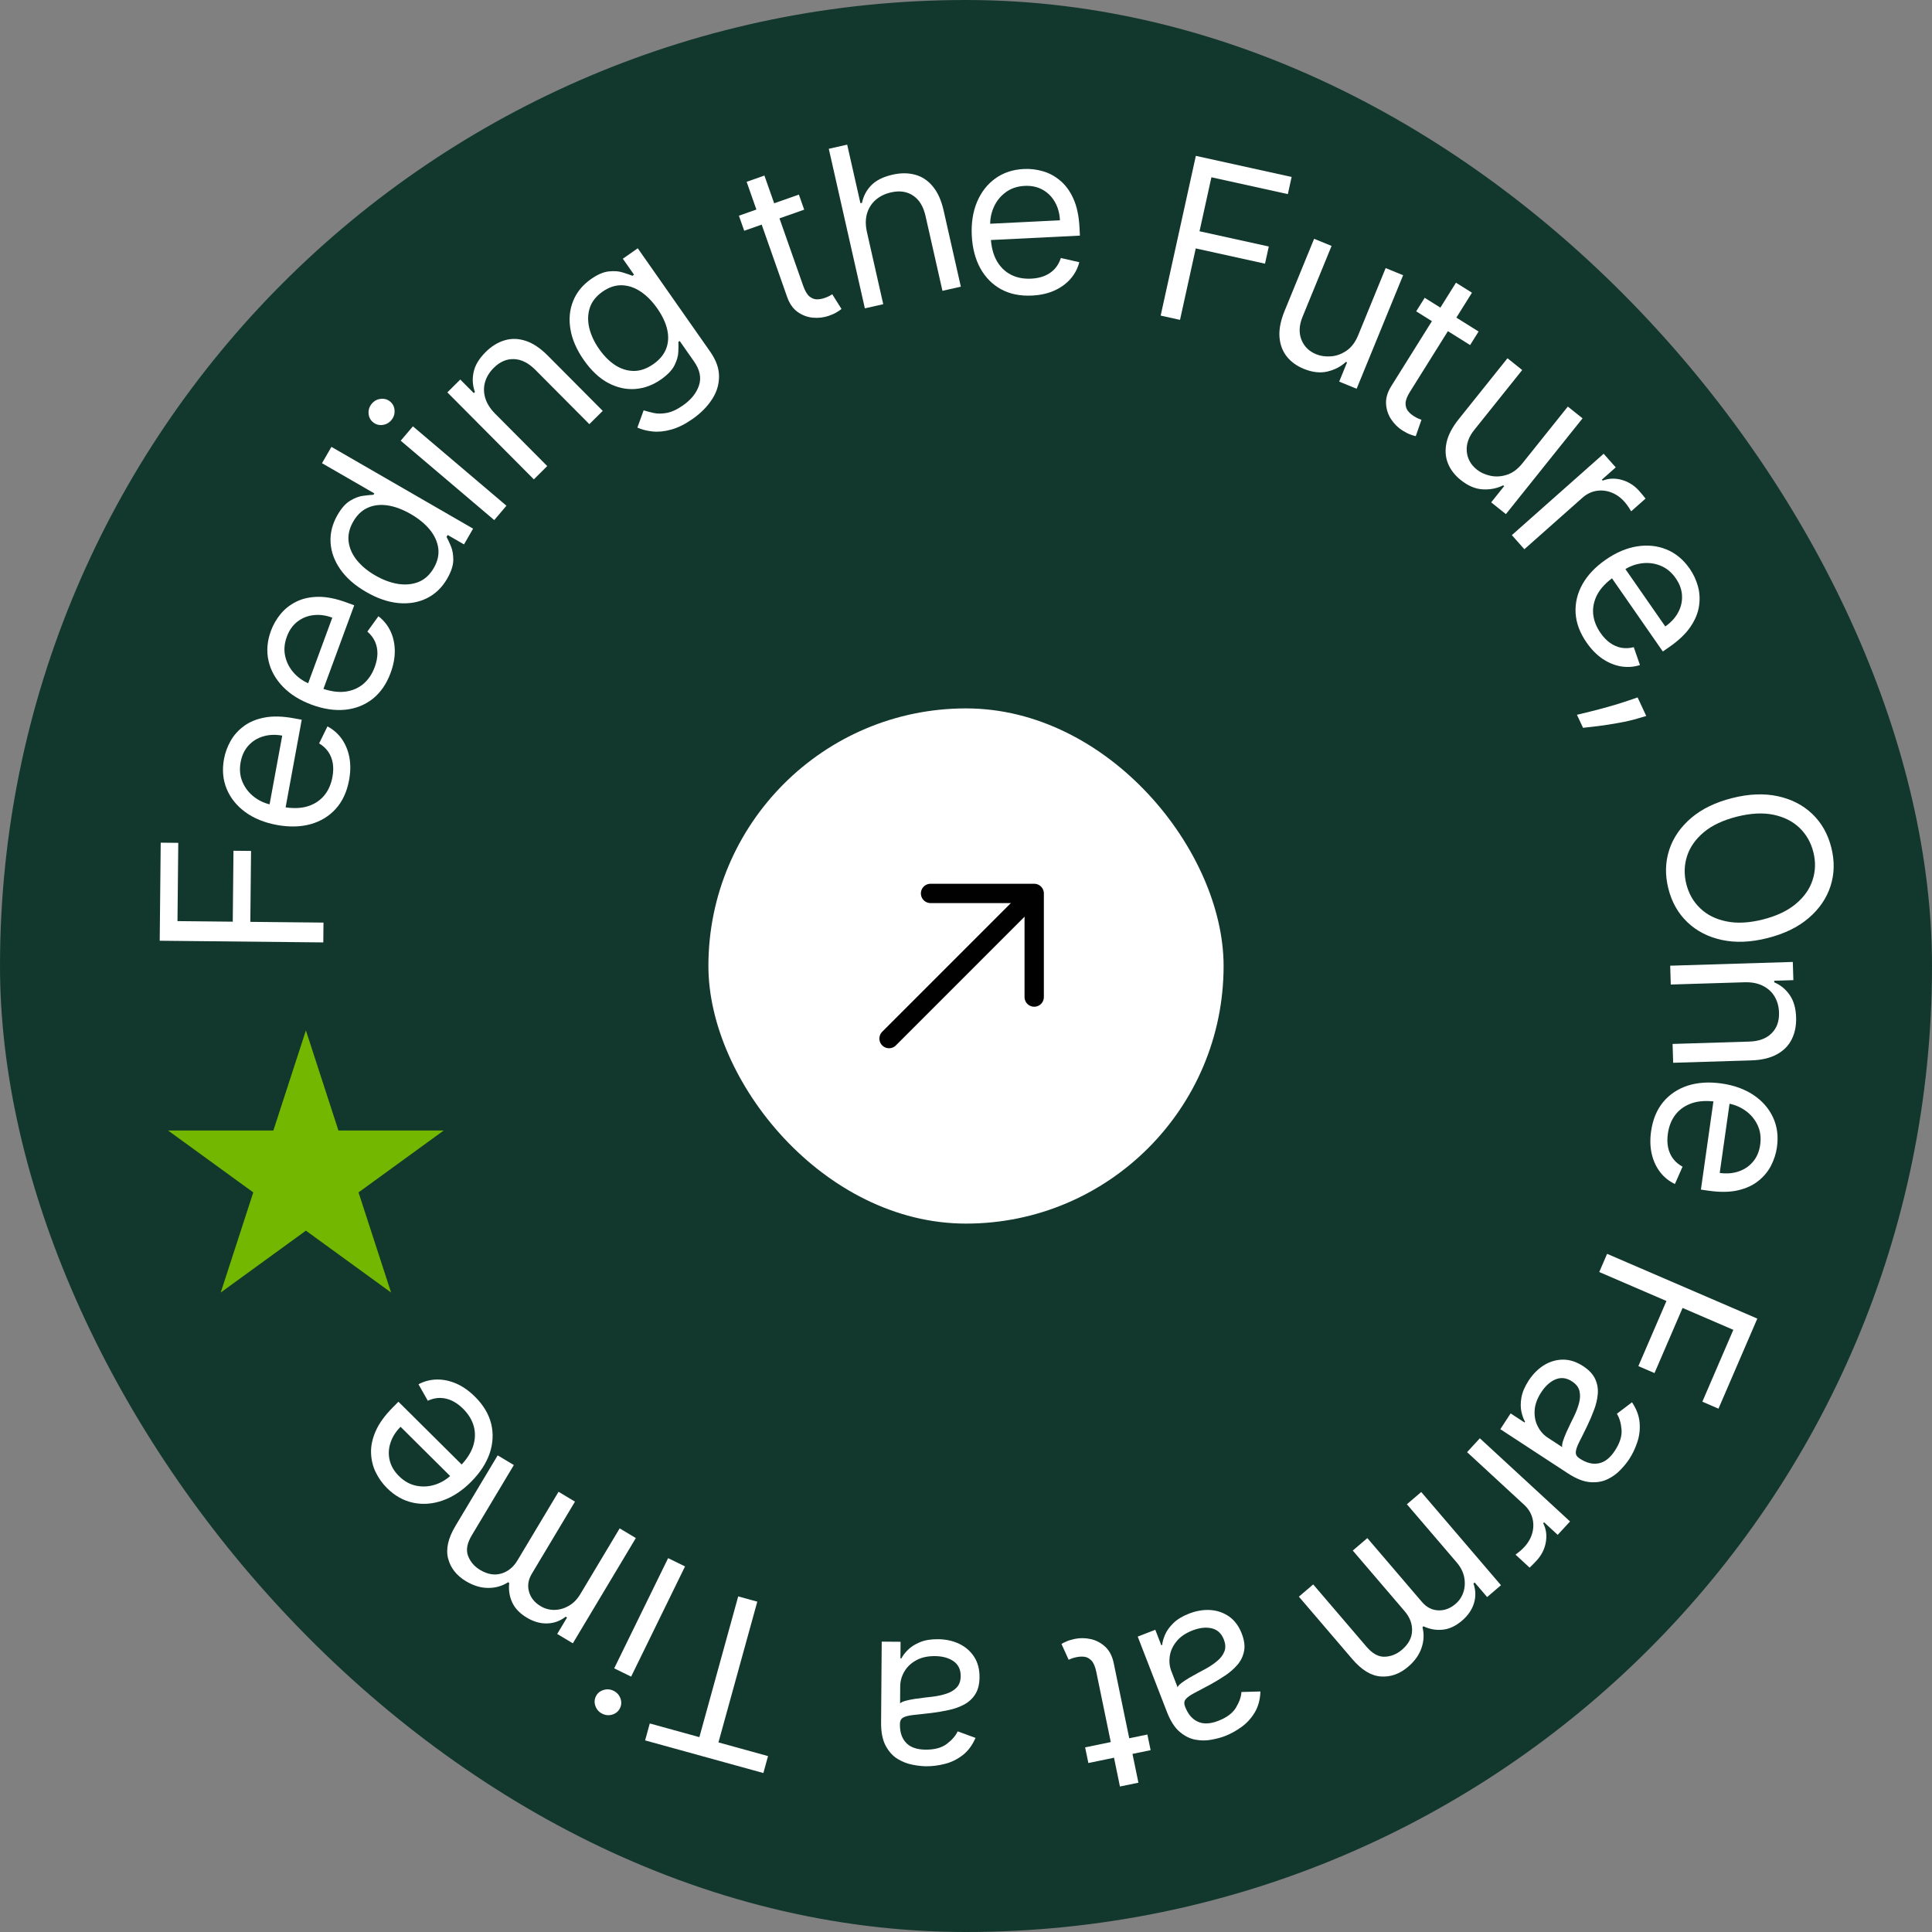 <svg width="120" height="120" viewBox="0 0 120 120" fill="none" xmlns="http://www.w3.org/2000/svg">
<rect x="0" y="0" width="120" height="120" fill="#808080" stroke="none"/>
<g clip-path="url(#clip0_51_2913)">
<rect width="120" height="120" rx="60" fill="#12382D"/>
<rect x="44" y="44" width="32" height="32" rx="16" fill="white"/>
<path d="M57.798 55.492L64.236 55.492L64.236 61.93" stroke="#000100" stroke-width="1.2" stroke-miterlimit="10" stroke-linecap="round" stroke-linejoin="round"/>
<path d="M55.22 64.508L64.145 55.582" stroke="#000100" stroke-width="1.2" stroke-miterlimit="10" stroke-linecap="round" stroke-linejoin="round"/>
<path d="M20.08 58.535L9.92 58.431L9.982 52.34L11.073 52.351L11.024 57.212L14.457 57.247L14.502 52.842L15.593 52.853L15.548 57.258L20.092 57.304L20.08 58.535Z" fill="white"/>
<path d="M21.682 48.453C21.549 49.175 21.276 49.768 20.86 50.233C20.443 50.695 19.92 51.014 19.292 51.191C18.662 51.364 17.963 51.38 17.195 51.239C16.427 51.097 15.777 50.833 15.243 50.446C14.706 50.054 14.32 49.576 14.084 49.012C13.846 48.443 13.789 47.821 13.913 47.144C13.985 46.754 14.121 46.38 14.321 46.024C14.521 45.667 14.796 45.36 15.146 45.101C15.493 44.842 15.923 44.664 16.435 44.567C16.948 44.469 17.553 44.485 18.253 44.614L18.741 44.703L17.678 50.48L16.682 50.297L17.53 45.691C17.107 45.613 16.714 45.629 16.351 45.737C15.989 45.842 15.683 46.031 15.435 46.304C15.186 46.575 15.024 46.918 14.947 47.335C14.863 47.793 14.904 48.211 15.07 48.588C15.233 48.961 15.479 49.27 15.807 49.516C16.135 49.761 16.506 49.922 16.919 49.998L17.582 50.12C18.148 50.224 18.646 50.214 19.076 50.092C19.503 49.965 19.851 49.745 20.12 49.431C20.387 49.117 20.562 48.728 20.648 48.262C20.704 47.96 20.712 47.679 20.672 47.419C20.63 47.156 20.539 46.919 20.399 46.709C20.257 46.497 20.064 46.319 19.822 46.173L20.339 45.118C20.695 45.305 20.99 45.563 21.225 45.892C21.457 46.221 21.616 46.603 21.7 47.039C21.782 47.474 21.776 47.945 21.682 48.453Z" fill="white"/>
<path d="M24.263 41.791C24.009 42.48 23.638 43.018 23.15 43.406C22.66 43.789 22.091 44.015 21.442 44.083C20.791 44.146 20.1 44.043 19.367 43.774C18.635 43.504 18.038 43.133 17.578 42.66C17.116 42.184 16.816 41.647 16.68 41.051C16.542 40.45 16.591 39.827 16.829 39.181C16.966 38.809 17.163 38.464 17.421 38.147C17.679 37.829 18.002 37.573 18.391 37.378C18.777 37.181 19.231 37.079 19.752 37.07C20.274 37.061 20.868 37.179 21.535 37.425L22.001 37.596L19.972 43.108L19.022 42.759L20.64 38.364C20.236 38.215 19.847 38.163 19.471 38.208C19.096 38.25 18.763 38.385 18.471 38.612C18.18 38.837 17.962 39.147 17.816 39.545C17.655 39.982 17.624 40.401 17.724 40.8C17.821 41.196 18.011 41.542 18.293 41.84C18.574 42.137 18.912 42.359 19.306 42.504L19.939 42.737C20.479 42.935 20.971 43.011 21.416 42.963C21.858 42.911 22.238 42.753 22.557 42.49C22.873 42.225 23.113 41.871 23.276 41.428C23.382 41.139 23.438 40.863 23.443 40.601C23.446 40.334 23.396 40.085 23.295 39.854C23.19 39.621 23.031 39.413 22.817 39.228L23.505 38.277C23.824 38.521 24.072 38.825 24.248 39.19C24.421 39.553 24.512 39.956 24.521 40.4C24.527 40.843 24.441 41.307 24.263 41.791Z" fill="white"/>
<path d="M27.777 35.939C27.459 36.489 27.04 36.894 26.519 37.155C25.996 37.414 25.41 37.515 24.763 37.459C24.113 37.401 23.439 37.17 22.74 36.766C22.047 36.366 21.514 35.9 21.141 35.368C20.769 34.836 20.566 34.278 20.532 33.694C20.499 33.109 20.643 32.54 20.964 31.984C21.212 31.554 21.479 31.256 21.766 31.09C22.052 30.919 22.323 30.819 22.58 30.792C22.835 30.759 23.041 30.739 23.199 30.731L23.249 30.645L20 28.77L20.586 27.756L29.385 32.835L28.82 33.814L27.806 33.229L27.736 33.349C27.814 33.493 27.904 33.687 28.008 33.93C28.109 34.172 28.158 34.462 28.154 34.799C28.147 35.135 28.021 35.515 27.777 35.939ZM26.945 35.276C27.18 34.869 27.273 34.464 27.223 34.061C27.17 33.656 26.996 33.272 26.703 32.907C26.406 32.542 26.008 32.215 25.51 31.927C25.017 31.643 24.545 31.466 24.093 31.395C23.638 31.324 23.226 31.369 22.858 31.53C22.487 31.691 22.182 31.977 21.944 32.389C21.696 32.819 21.6 33.241 21.655 33.654C21.709 34.064 21.882 34.448 22.175 34.808C22.466 35.163 22.844 35.475 23.308 35.742C23.778 36.014 24.246 36.188 24.712 36.267C25.178 36.34 25.605 36.301 25.995 36.148C26.384 35.99 26.701 35.7 26.945 35.276Z" fill="white"/>
<path d="M30.698 32.304L24.889 27.373L25.647 26.48L31.456 31.411L30.698 32.304ZM24.306 26.097C24.159 26.271 23.972 26.371 23.746 26.396C23.523 26.419 23.328 26.36 23.162 26.219C22.995 26.078 22.905 25.895 22.892 25.671C22.88 25.444 22.948 25.244 23.096 25.07C23.244 24.896 23.429 24.797 23.652 24.774C23.878 24.749 24.074 24.807 24.24 24.948C24.407 25.089 24.496 25.273 24.507 25.5C24.521 25.724 24.454 25.923 24.306 26.097Z" fill="white"/>
<path d="M30.757 25.698L33.989 28.948L33.159 29.774L27.786 24.371L28.588 23.573L29.428 24.417L29.498 24.347C29.352 23.947 29.325 23.535 29.417 23.112C29.507 22.687 29.756 22.271 30.164 21.866C30.53 21.502 30.925 21.259 31.349 21.136C31.77 21.011 32.207 21.023 32.66 21.174C33.111 21.323 33.565 21.627 34.022 22.087L37.437 25.52L36.606 26.345L33.248 22.969C32.826 22.544 32.387 22.323 31.931 22.305C31.473 22.285 31.051 22.467 30.667 22.849C30.402 23.113 30.222 23.406 30.128 23.728C30.035 24.048 30.039 24.378 30.139 24.717C30.238 25.057 30.445 25.384 30.757 25.698Z" fill="white"/>
<path d="M43.017 26.022C42.554 26.346 42.114 26.566 41.698 26.68C41.283 26.797 40.897 26.837 40.54 26.8C40.188 26.765 39.871 26.684 39.589 26.558L39.977 25.487C40.144 25.54 40.344 25.593 40.58 25.646C40.817 25.702 41.088 25.704 41.394 25.651C41.705 25.599 42.049 25.441 42.425 25.177C42.929 24.824 43.259 24.411 43.416 23.937C43.573 23.464 43.469 22.967 43.105 22.447L42.217 21.18L42.136 21.236C42.145 21.399 42.143 21.611 42.131 21.87C42.12 22.124 42.039 22.401 41.889 22.7C41.74 22.994 41.462 23.283 41.056 23.568C40.552 23.921 40.016 24.119 39.448 24.161C38.883 24.202 38.325 24.076 37.773 23.785C37.224 23.491 36.721 23.019 36.266 22.369C35.818 21.73 35.541 21.094 35.433 20.463C35.324 19.828 35.379 19.241 35.597 18.7C35.814 18.157 36.185 17.701 36.711 17.332C37.117 17.048 37.487 16.89 37.82 16.858C38.154 16.822 38.445 16.845 38.691 16.926C38.939 17.003 39.136 17.071 39.282 17.13L39.38 17.061L38.685 16.07L39.612 15.421L44.109 21.84C44.485 22.377 44.669 22.898 44.66 23.405C44.657 23.912 44.505 24.388 44.206 24.831C43.912 25.276 43.516 25.673 43.017 26.022ZM40.582 22.616C40.967 22.346 41.23 22.03 41.372 21.668C41.514 21.306 41.539 20.912 41.445 20.485C41.352 20.057 41.144 19.613 40.821 19.153C40.506 18.703 40.16 18.354 39.784 18.105C39.408 17.856 39.018 17.727 38.616 17.718C38.214 17.709 37.818 17.841 37.428 18.114C37.022 18.399 36.755 18.739 36.629 19.134C36.505 19.528 36.497 19.946 36.604 20.387C36.714 20.827 36.917 21.258 37.214 21.681C37.517 22.114 37.853 22.45 38.222 22.688C38.592 22.922 38.977 23.04 39.378 23.041C39.78 23.038 40.181 22.896 40.582 22.616Z" fill="white"/>
<path d="M49.62 12.086L49.949 13.023L46.224 14.333L45.895 13.397L49.62 12.086ZM46.375 11.293L47.479 10.904L49.889 17.756C49.999 18.067 50.127 18.285 50.272 18.41C50.419 18.53 50.574 18.591 50.736 18.593C50.901 18.592 51.064 18.562 51.226 18.505C51.348 18.462 51.445 18.421 51.519 18.381C51.591 18.338 51.649 18.304 51.693 18.278L52.267 19.191C52.202 19.245 52.107 19.31 51.983 19.386C51.859 19.464 51.695 19.539 51.489 19.612C51.177 19.721 50.848 19.762 50.501 19.733C50.157 19.703 49.839 19.586 49.546 19.38C49.256 19.174 49.037 18.861 48.89 18.444L46.375 11.293Z" fill="white"/>
<path d="M53.849 14.423L54.86 18.894L53.718 19.152L51.478 9.242L52.62 8.984L53.443 12.623L53.539 12.601C53.627 12.178 53.819 11.814 54.116 11.509C54.416 11.201 54.858 10.981 55.442 10.849C55.949 10.734 56.415 10.736 56.842 10.853C57.267 10.967 57.632 11.208 57.936 11.577C58.242 11.942 58.468 12.443 58.612 13.082L59.679 17.805L58.537 18.063L57.487 13.418C57.354 12.827 57.098 12.405 56.718 12.152C56.341 11.895 55.884 11.827 55.345 11.949C54.971 12.033 54.653 12.188 54.392 12.413C54.134 12.638 53.954 12.921 53.852 13.263C53.752 13.604 53.752 13.991 53.849 14.423Z" fill="white"/>
<path d="M64.1 18.358C63.366 18.395 62.726 18.264 62.178 17.966C61.633 17.666 61.203 17.23 60.887 16.66C60.574 16.085 60.398 15.409 60.359 14.629C60.321 13.85 60.429 13.156 60.683 12.547C60.941 11.935 61.318 11.449 61.813 11.091C62.312 10.728 62.905 10.53 63.592 10.496C63.988 10.476 64.383 10.523 64.776 10.636C65.169 10.749 65.531 10.946 65.863 11.228C66.195 11.506 66.467 11.884 66.679 12.36C66.891 12.836 67.015 13.429 67.05 14.14L67.075 14.635L61.208 14.925L61.158 13.914L65.835 13.683C65.814 13.254 65.71 12.875 65.521 12.546C65.336 12.218 65.082 11.964 64.758 11.784C64.438 11.605 64.067 11.525 63.644 11.546C63.178 11.569 62.781 11.705 62.452 11.953C62.126 12.197 61.882 12.508 61.718 12.883C61.555 13.259 61.483 13.656 61.504 14.076L61.537 14.75C61.566 15.325 61.689 15.807 61.907 16.197C62.128 16.583 62.422 16.872 62.789 17.062C63.156 17.249 63.575 17.331 64.048 17.308C64.355 17.293 64.63 17.236 64.874 17.138C65.121 17.036 65.33 16.893 65.503 16.709C65.676 16.522 65.806 16.294 65.892 16.025L67.037 16.286C66.937 16.675 66.754 17.022 66.487 17.326C66.221 17.628 65.885 17.869 65.48 18.052C65.075 18.231 64.615 18.333 64.1 18.358Z" fill="white"/>
<path d="M72.091 19.603L74.276 9.681L80.225 10.991L79.991 12.057L75.243 11.011L74.504 14.364L78.807 15.311L78.572 16.377L74.27 15.43L73.293 19.867L72.091 19.603Z" fill="white"/>
<path d="M84.36 20.82L86.066 16.651L87.15 17.095L84.263 24.146L83.18 23.703L83.668 22.509L83.595 22.479C83.283 22.77 82.901 22.969 82.449 23.077C81.999 23.182 81.508 23.126 80.975 22.908C80.534 22.727 80.182 22.47 79.918 22.137C79.656 21.801 79.506 21.397 79.471 20.925C79.437 20.45 79.542 19.913 79.788 19.313L81.622 14.832L82.706 15.275L80.901 19.683C80.691 20.197 80.667 20.666 80.829 21.09C80.995 21.515 81.302 21.82 81.752 22.004C82.022 22.114 82.324 22.157 82.659 22.134C82.997 22.111 83.319 21.996 83.625 21.789C83.934 21.584 84.179 21.261 84.36 20.82Z" fill="white"/>
<path d="M91.837 20.591L91.311 21.432L87.963 19.338L88.489 18.497L91.837 20.591ZM90.433 17.559L91.426 18.18L87.574 24.338C87.399 24.618 87.308 24.854 87.302 25.045C87.3 25.235 87.348 25.394 87.448 25.522C87.551 25.65 87.676 25.759 87.822 25.85C87.931 25.918 88.024 25.969 88.102 26.002C88.18 26.031 88.243 26.055 88.291 26.073L87.935 27.091C87.852 27.074 87.742 27.041 87.606 26.991C87.468 26.943 87.306 26.861 87.121 26.746C86.841 26.57 86.604 26.338 86.41 26.049C86.219 25.762 86.112 25.44 86.09 25.083C86.07 24.727 86.178 24.362 86.413 23.986L90.433 17.559Z" fill="white"/>
<path d="M94.567 28.769L97.381 25.253L98.295 25.984L93.534 31.933L92.62 31.202L93.426 30.195L93.364 30.145C92.983 30.336 92.56 30.419 92.096 30.395C91.634 30.369 91.179 30.176 90.73 29.816C90.358 29.518 90.092 29.173 89.933 28.778C89.776 28.382 89.748 27.952 89.847 27.489C89.948 27.024 90.201 26.538 90.606 26.032L93.632 22.252L94.546 22.984L91.57 26.702C91.223 27.136 91.067 27.579 91.103 28.031C91.142 28.486 91.351 28.865 91.731 29.169C91.958 29.35 92.236 29.477 92.564 29.549C92.894 29.623 93.236 29.604 93.588 29.492C93.943 29.382 94.269 29.141 94.567 28.769Z" fill="white"/>
<path d="M93.904 33.238L99.605 28.183L100.356 29.029L99.495 29.793L99.547 29.852C99.921 29.706 100.317 29.691 100.734 29.807C101.151 29.924 101.511 30.153 101.814 30.494C101.871 30.558 101.941 30.64 102.024 30.739C102.107 30.837 102.168 30.914 102.207 30.968L101.316 31.758C101.297 31.721 101.248 31.643 101.169 31.524C101.094 31.404 101.005 31.287 100.902 31.17C100.656 30.893 100.378 30.697 100.069 30.583C99.764 30.468 99.455 30.438 99.14 30.492C98.83 30.546 98.546 30.687 98.288 30.915L94.681 34.114L93.904 33.238Z" fill="white"/>
<path d="M98.548 39.913C98.129 39.31 97.9 38.698 97.863 38.075C97.83 37.454 97.971 36.858 98.288 36.288C98.609 35.718 99.09 35.211 99.731 34.766C100.372 34.32 101.018 34.044 101.669 33.938C102.325 33.833 102.936 33.895 103.503 34.126C104.074 34.357 104.556 34.755 104.949 35.32C105.175 35.646 105.345 36.005 105.457 36.398C105.569 36.792 105.594 37.204 105.53 37.634C105.47 38.063 105.294 38.493 105.002 38.926C104.71 39.358 104.273 39.777 103.689 40.183L103.281 40.466L99.93 35.642L100.761 35.065L103.433 38.91C103.786 38.665 104.052 38.376 104.231 38.042C104.412 37.711 104.492 37.361 104.473 36.991C104.456 36.625 104.327 36.268 104.085 35.92C103.819 35.537 103.494 35.272 103.109 35.124C102.73 34.977 102.337 34.934 101.932 34.994C101.526 35.054 101.151 35.204 100.806 35.444L100.252 35.829C99.78 36.157 99.436 36.517 99.221 36.908C99.01 37.3 98.921 37.703 98.953 38.115C98.989 38.525 99.141 38.925 99.411 39.313C99.587 39.566 99.781 39.769 99.993 39.924C100.21 40.079 100.442 40.181 100.69 40.231C100.94 40.278 101.202 40.267 101.476 40.198L101.861 41.308C101.478 41.429 101.087 41.457 100.687 41.392C100.291 41.326 99.908 41.169 99.539 40.922C99.172 40.673 98.842 40.337 98.548 39.913Z" fill="white"/>
<path d="M102.251 44.469L101.732 44.624C101.366 44.732 100.964 44.825 100.526 44.902C100.089 44.981 99.672 45.046 99.275 45.096C98.879 45.146 98.562 45.183 98.325 45.206L97.947 44.397C98.157 44.346 98.434 44.279 98.778 44.195C99.122 44.111 99.504 44.01 99.923 43.891C100.34 43.777 100.761 43.646 101.185 43.499L101.714 43.318L102.251 44.469Z" fill="white"/>
<path d="M109.778 58.267C108.739 58.529 107.794 58.566 106.943 58.381C106.091 58.196 105.378 57.828 104.803 57.277C104.228 56.726 103.835 56.03 103.624 55.19C103.413 54.349 103.431 53.55 103.677 52.793C103.923 52.035 104.378 51.374 105.04 50.808C105.703 50.243 106.554 49.83 107.593 49.569C108.632 49.307 109.578 49.27 110.429 49.455C111.28 49.64 111.993 50.008 112.568 50.559C113.143 51.11 113.536 51.806 113.747 52.647C113.958 53.487 113.941 54.286 113.695 55.043C113.449 55.801 112.994 56.462 112.331 57.028C111.669 57.593 110.818 58.006 109.778 58.267ZM109.488 57.113C110.342 56.898 111.026 56.575 111.541 56.142C112.057 55.712 112.405 55.217 112.585 54.657C112.766 54.1 112.781 53.524 112.631 52.927C112.481 52.33 112.195 51.828 111.772 51.419C111.349 51.014 110.809 50.742 110.15 50.604C109.492 50.469 108.737 50.509 107.883 50.723C107.03 50.938 106.345 51.26 105.829 51.689C105.314 52.122 104.966 52.617 104.786 53.174C104.606 53.734 104.591 54.312 104.741 54.909C104.89 55.506 105.177 56.007 105.599 56.412C106.022 56.821 106.563 57.092 107.221 57.227C107.879 57.365 108.635 57.327 109.488 57.113Z" fill="white"/>
<path d="M108.356 61.011L103.774 61.151L103.739 59.981L111.355 59.748L111.389 60.879L110.199 60.915L110.202 61.014C110.595 61.181 110.914 61.443 111.159 61.799C111.409 62.155 111.542 62.621 111.56 63.196C111.575 63.712 111.483 64.166 111.284 64.56C111.087 64.953 110.779 65.263 110.359 65.491C109.943 65.719 109.41 65.843 108.763 65.863L103.923 66.011L103.887 64.841L108.647 64.695C109.246 64.677 109.707 64.507 110.031 64.186C110.359 63.865 110.515 63.433 110.498 62.891C110.487 62.518 110.395 62.186 110.224 61.897C110.054 61.611 109.81 61.389 109.494 61.23C109.178 61.07 108.799 60.998 108.356 61.011Z" fill="white"/>
<path d="M102.553 70.264C102.656 69.537 102.905 68.933 103.301 68.451C103.699 67.973 104.209 67.633 104.829 67.43C105.451 67.231 106.149 67.187 106.922 67.296C107.695 67.406 108.356 67.643 108.905 68.008C109.458 68.377 109.863 68.839 110.122 69.394C110.383 69.952 110.466 70.571 110.369 71.252C110.314 71.645 110.193 72.024 110.008 72.389C109.823 72.753 109.56 73.072 109.221 73.344C108.885 73.617 108.463 73.813 107.955 73.931C107.447 74.05 106.842 74.059 106.137 73.959L105.646 73.889L106.471 68.074L107.473 68.216L106.815 72.853C107.241 72.913 107.633 72.882 107.991 72.759C108.349 72.639 108.646 72.438 108.884 72.154C109.121 71.874 109.269 71.524 109.328 71.105C109.394 70.643 109.336 70.227 109.154 69.858C108.976 69.492 108.717 69.193 108.379 68.961C108.042 68.729 107.665 68.584 107.249 68.525L106.581 68.43C106.011 68.35 105.514 68.379 105.09 68.52C104.669 68.664 104.33 68.898 104.074 69.222C103.82 69.547 103.661 69.944 103.594 70.412C103.551 70.716 103.555 70.998 103.605 71.255C103.658 71.516 103.759 71.75 103.907 71.954C104.058 72.159 104.257 72.33 104.506 72.465L104.032 73.54C103.669 73.369 103.363 73.123 103.115 72.804C102.869 72.485 102.695 72.11 102.593 71.678C102.494 71.246 102.48 70.775 102.553 70.264Z" fill="white"/>
<path d="M99.82 77.878L109.15 81.9L106.738 87.494L105.736 87.062L107.66 82.598L104.508 81.239L102.764 85.284L101.762 84.852L103.506 80.807L99.333 79.008L99.82 77.878Z" fill="white"/>
<path d="M94.949 85.748C95.213 85.344 95.529 85.027 95.896 84.797C96.266 84.569 96.66 84.453 97.078 84.449C97.498 84.447 97.915 84.582 98.331 84.853C98.696 85.092 98.945 85.358 99.078 85.65C99.214 85.944 99.268 86.254 99.241 86.58C99.214 86.906 99.137 87.235 99.011 87.567C98.885 87.904 98.745 88.233 98.59 88.555C98.387 88.975 98.219 89.314 98.086 89.571C97.955 89.832 97.885 90.04 97.876 90.192C97.866 90.347 97.939 90.476 98.097 90.579L98.13 90.601C98.54 90.869 98.932 90.965 99.305 90.889C99.677 90.816 100.01 90.553 100.305 90.102C100.611 89.634 100.748 89.201 100.717 88.801C100.686 88.401 100.589 88.071 100.427 87.811L101.367 87.098C101.646 87.518 101.803 87.936 101.838 88.354C101.874 88.777 101.828 89.181 101.698 89.567C101.57 89.957 101.401 90.312 101.191 90.633C101.057 90.838 100.878 91.057 100.655 91.29C100.432 91.528 100.165 91.723 99.852 91.874C99.538 92.029 99.176 92.09 98.766 92.059C98.355 92.028 97.897 91.847 97.39 91.516L93.188 88.769L93.828 87.789L94.692 88.354L94.724 88.304C94.629 88.147 94.554 87.94 94.497 87.681C94.441 87.423 94.441 87.129 94.499 86.799C94.556 86.47 94.706 86.119 94.949 85.748ZM95.731 86.473C95.478 86.861 95.341 87.237 95.319 87.602C95.296 87.97 95.361 88.301 95.513 88.594C95.663 88.89 95.871 89.125 96.137 89.298L97.034 89.885C97.011 89.81 97.025 89.689 97.076 89.521C97.128 89.357 97.198 89.174 97.287 88.971C97.377 88.773 97.467 88.581 97.557 88.395C97.648 88.213 97.721 88.066 97.776 87.951C97.909 87.675 98.011 87.402 98.081 87.131C98.151 86.865 98.158 86.617 98.1 86.385C98.043 86.158 97.89 85.963 97.64 85.801C97.3 85.578 96.96 85.536 96.621 85.674C96.283 85.816 95.986 86.083 95.731 86.473Z" fill="white"/>
<path d="M91.916 89.335L97.518 94.501L96.751 95.332L95.905 94.552L95.851 94.61C96.034 94.968 96.089 95.36 96.015 95.787C95.941 96.213 95.749 96.594 95.44 96.93C95.381 96.993 95.307 97.071 95.217 97.164C95.127 97.256 95.058 97.325 95.008 97.369L94.133 96.562C94.167 96.539 94.24 96.482 94.351 96.391C94.462 96.305 94.57 96.204 94.675 96.09C94.927 95.818 95.094 95.522 95.177 95.203C95.26 94.888 95.259 94.577 95.174 94.269C95.089 93.966 94.92 93.698 94.667 93.465L91.123 90.196L91.916 89.335Z" fill="white"/>
<path d="M88.275 92.671L93.228 98.461L92.369 99.196L91.595 98.291L91.52 98.356C91.663 98.768 91.674 99.175 91.551 99.576C91.431 99.979 91.182 100.342 90.805 100.665C90.423 100.991 90.031 101.177 89.629 101.22C89.226 101.269 88.821 101.2 88.414 101.013L88.353 101.065C88.461 101.491 88.442 101.918 88.296 102.348C88.152 102.78 87.873 103.174 87.458 103.528C86.94 103.971 86.378 104.171 85.772 104.129C85.167 104.089 84.573 103.728 83.991 103.047L80.676 99.172L81.565 98.411L84.88 102.286C85.246 102.713 85.624 102.919 86.015 102.902C86.405 102.886 86.759 102.742 87.076 102.471C87.483 102.123 87.693 101.73 87.706 101.292C87.721 100.857 87.568 100.452 87.248 100.078L84.023 96.308L84.928 95.534L88.32 99.5C88.602 99.829 88.936 100.003 89.321 100.021C89.709 100.042 90.071 99.908 90.408 99.62C90.639 99.422 90.803 99.176 90.898 98.881C90.991 98.588 91.006 98.279 90.942 97.955C90.878 97.636 90.724 97.334 90.481 97.05L87.385 93.432L88.275 92.671Z" fill="white"/>
<path d="M73.858 100.223C74.308 100.049 74.75 99.975 75.183 100.002C75.617 100.033 76.004 100.168 76.346 100.408C76.688 100.651 76.949 101.004 77.128 101.467C77.286 101.874 77.334 102.235 77.271 102.55C77.21 102.868 77.074 103.152 76.862 103.401C76.649 103.649 76.395 103.872 76.099 104.069C75.801 104.269 75.495 104.455 75.182 104.626C74.772 104.849 74.438 105.026 74.18 105.158C73.921 105.294 73.743 105.421 73.647 105.54C73.548 105.66 73.533 105.808 73.601 105.984L73.615 106.021C73.792 106.477 74.055 106.783 74.403 106.939C74.747 107.097 75.171 107.078 75.674 106.883C76.195 106.681 76.559 106.409 76.767 106.066C76.974 105.723 77.088 105.398 77.108 105.093L78.287 105.061C78.27 105.565 78.153 105.996 77.938 106.356C77.721 106.721 77.448 107.022 77.118 107.26C76.786 107.502 76.441 107.692 76.083 107.831C75.855 107.919 75.582 107.993 75.265 108.052C74.945 108.116 74.615 108.118 74.272 108.059C73.927 108.001 73.597 107.84 73.282 107.576C72.966 107.312 72.7 106.897 72.481 106.333L70.666 101.652L71.758 101.229L72.131 102.191L72.186 102.169C72.201 101.986 72.26 101.774 72.365 101.531C72.469 101.288 72.641 101.05 72.88 100.815C73.119 100.581 73.445 100.383 73.858 100.223ZM74.072 101.268C73.64 101.436 73.309 101.661 73.079 101.946C72.846 102.231 72.705 102.538 72.658 102.864C72.608 103.192 72.64 103.504 72.755 103.8L73.142 104.8C73.167 104.726 73.249 104.636 73.388 104.529C73.526 104.426 73.69 104.318 73.88 104.205C74.069 104.096 74.254 103.993 74.435 103.894C74.615 103.8 74.76 103.722 74.872 103.661C75.141 103.514 75.383 103.351 75.597 103.172C75.81 102.998 75.96 102.799 76.048 102.577C76.134 102.36 76.123 102.112 76.015 101.835C75.868 101.455 75.617 101.223 75.261 101.137C74.903 101.056 74.507 101.1 74.072 101.268Z" fill="white"/>
<path d="M67.6 109.504L67.399 108.532L71.266 107.734L71.467 108.706L67.6 109.504ZM70.709 110.726L69.562 110.963L68.094 103.85C68.027 103.526 67.93 103.293 67.802 103.151C67.672 103.012 67.527 102.931 67.367 102.906C67.204 102.886 67.038 102.893 66.87 102.928C66.743 102.954 66.641 102.982 66.563 103.012C66.485 103.044 66.423 103.071 66.376 103.091L65.93 102.109C66.002 102.063 66.105 102.012 66.238 101.954C66.371 101.893 66.544 101.84 66.757 101.796C67.081 101.729 67.413 101.733 67.753 101.808C68.089 101.884 68.389 102.043 68.652 102.286C68.912 102.53 69.086 102.869 69.176 103.303L70.709 110.726Z" fill="white"/>
<path d="M58.259 101.814C58.742 101.817 59.179 101.912 59.571 102.097C59.963 102.285 60.274 102.554 60.503 102.903C60.731 103.255 60.844 103.679 60.84 104.175C60.837 104.612 60.748 104.965 60.574 105.235C60.4 105.508 60.168 105.721 59.879 105.874C59.59 106.028 59.272 106.141 58.924 106.214C58.573 106.291 58.22 106.351 57.866 106.395C57.403 106.45 57.027 106.492 56.739 106.52C56.448 106.551 56.236 106.603 56.103 106.679C55.967 106.754 55.898 106.885 55.896 107.074L55.896 107.113C55.892 107.603 56.023 107.984 56.289 108.258C56.551 108.531 56.952 108.67 57.491 108.674C58.05 108.678 58.489 108.559 58.809 108.317C59.128 108.075 59.353 107.815 59.484 107.538L60.592 107.944C60.39 108.405 60.123 108.764 59.79 109.019C59.454 109.278 59.089 109.457 58.695 109.556C58.297 109.659 57.906 109.709 57.523 109.706C57.278 109.704 56.997 109.672 56.68 109.61C56.36 109.551 56.051 109.431 55.755 109.251C55.456 109.07 55.208 108.798 55.013 108.436C54.817 108.074 54.721 107.591 54.726 106.985L54.765 101.965L55.936 101.974L55.928 103.006L55.987 103.006C56.068 102.842 56.202 102.666 56.388 102.479C56.575 102.292 56.823 102.133 57.131 102.003C57.44 101.873 57.816 101.81 58.259 101.814ZM58.072 102.864C57.609 102.86 57.218 102.948 56.899 103.128C56.577 103.307 56.334 103.54 56.169 103.826C56.002 104.113 55.917 104.415 55.914 104.732L55.906 105.804C55.956 105.745 56.066 105.691 56.235 105.643C56.4 105.598 56.593 105.558 56.811 105.523C57.026 105.492 57.237 105.464 57.442 105.439C57.644 105.417 57.808 105.399 57.933 105.383C58.238 105.346 58.523 105.283 58.788 105.196C59.05 105.112 59.263 104.983 59.426 104.809C59.586 104.638 59.667 104.404 59.67 104.107C59.673 103.7 59.525 103.391 59.225 103.18C58.923 102.973 58.538 102.868 58.072 102.864Z" fill="white"/>
<path d="M47.704 109.074L47.414 110.126L40.069 108.099L40.359 107.047L43.439 107.897L45.851 99.155L47.037 99.482L44.624 108.224L47.704 109.074Z" fill="white"/>
<path d="M42.549 97.293L39.201 104.138L38.149 103.624L41.498 96.779L42.549 97.293ZM38.108 105.017C38.313 105.118 38.456 105.274 38.536 105.486C38.613 105.697 38.604 105.9 38.508 106.097C38.412 106.293 38.257 106.425 38.043 106.493C37.827 106.56 37.615 106.544 37.411 106.443C37.206 106.343 37.064 106.187 36.987 105.977C36.907 105.764 36.915 105.56 37.011 105.364C37.107 105.168 37.263 105.036 37.48 104.97C37.694 104.901 37.903 104.917 38.108 105.017Z" fill="white"/>
<path d="M39.493 95.531L35.58 102.069L34.609 101.488L35.221 100.467L35.136 100.416C34.791 100.683 34.408 100.823 33.989 100.834C33.568 100.848 33.145 100.728 32.719 100.473C32.288 100.215 31.988 99.902 31.818 99.535C31.644 99.168 31.581 98.762 31.628 98.317L31.56 98.276C31.191 98.513 30.779 98.631 30.325 98.629C29.87 98.63 29.408 98.491 28.94 98.211C28.355 97.861 27.986 97.391 27.834 96.803C27.68 96.217 27.832 95.54 28.293 94.771L30.912 90.395L31.916 90.996L29.297 95.372C29.009 95.854 28.934 96.278 29.074 96.643C29.214 97.008 29.463 97.298 29.82 97.512C30.28 97.787 30.719 97.861 31.138 97.734C31.556 97.61 31.891 97.337 32.144 96.914L34.692 92.657L35.713 93.269L33.033 97.747C32.811 98.118 32.752 98.49 32.857 98.861C32.961 99.236 33.203 99.537 33.583 99.764C33.844 99.92 34.13 99.997 34.44 99.994C34.748 99.989 35.045 99.905 35.331 99.741C35.614 99.579 35.851 99.337 36.043 99.016L38.489 94.93L39.493 95.531Z" fill="white"/>
<path d="M29.503 86.753C30.024 87.27 30.36 87.831 30.509 88.436C30.654 89.042 30.622 89.653 30.414 90.271C30.201 90.889 29.819 91.475 29.269 92.029C28.719 92.583 28.134 92.971 27.512 93.193C26.887 93.415 26.274 93.464 25.675 93.34C25.071 93.216 24.525 92.911 24.037 92.427C23.755 92.147 23.524 91.824 23.343 91.457C23.161 91.091 23.063 90.69 23.047 90.255C23.029 89.823 23.125 89.368 23.334 88.89C23.542 88.412 23.897 87.921 24.398 87.416L24.748 87.064L28.916 91.203L28.203 91.921L24.88 88.621C24.577 88.926 24.367 89.259 24.252 89.62C24.134 89.978 24.117 90.337 24.203 90.697C24.286 91.054 24.478 91.382 24.778 91.68C25.109 92.009 25.477 92.211 25.882 92.287C26.282 92.363 26.676 92.334 27.064 92.202C27.451 92.07 27.793 91.855 28.089 91.556L28.564 91.078C28.97 90.669 29.243 90.253 29.384 89.829C29.521 89.406 29.536 88.994 29.429 88.595C29.32 88.197 29.098 87.832 28.762 87.499C28.544 87.282 28.317 87.117 28.08 87.003C27.839 86.889 27.592 86.831 27.339 86.827C27.084 86.826 26.828 86.884 26.572 87.002L25.993 85.979C26.348 85.791 26.727 85.693 27.132 85.684C27.534 85.678 27.939 85.763 28.346 85.939C28.752 86.118 29.137 86.389 29.503 86.753Z" fill="white"/>
<path d="M19 64L21.021 70.219H27.559L22.269 74.062L24.29 80.281L19 76.438L13.71 80.281L15.731 74.062L10.441 70.219H16.979L19 64Z" fill="#74B700"/>
</g>
<defs>
<clipPath id="clip0_51_2913">
<rect width="120" height="120" rx="60" fill="white"/>
</clipPath>
</defs>
</svg>
